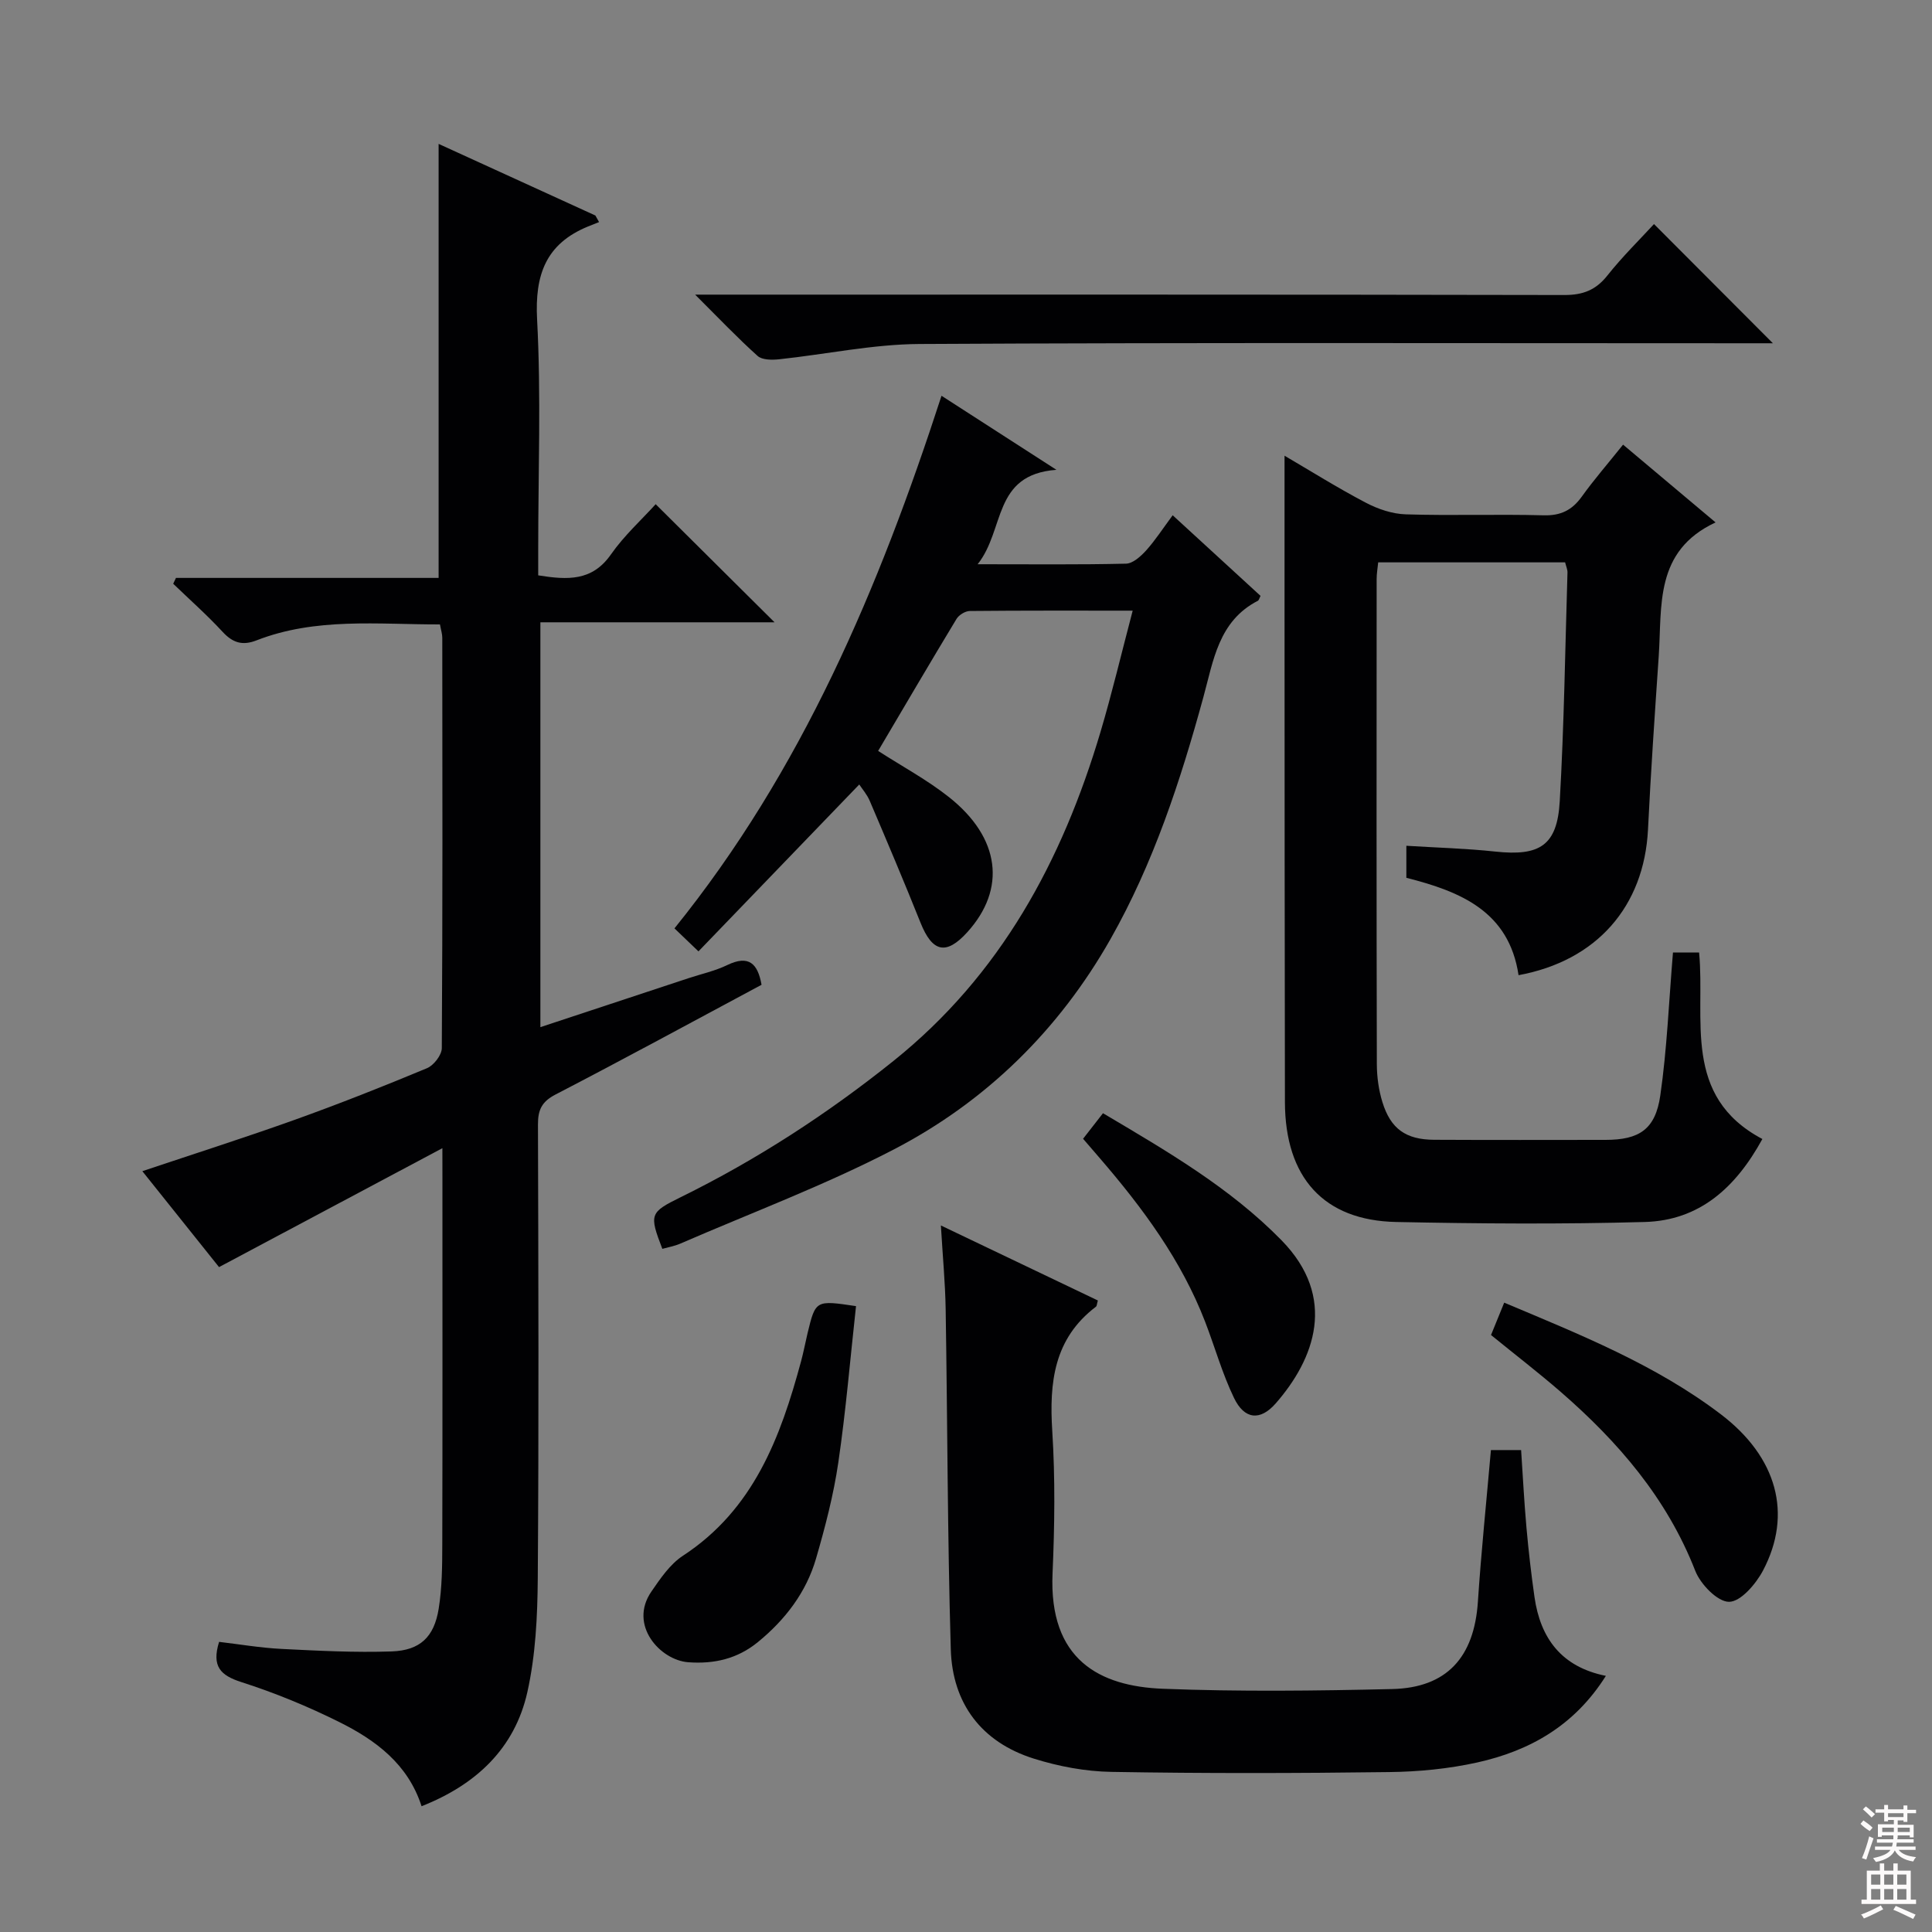 <svg enable-background="new 0 0 400 400" viewBox="0 0 400 400" xmlns="http://www.w3.org/2000/svg"><rect x="0" y="0" width="400" height="400" fill="#808080" stroke="none"/><g fill="#010103"><path d="m91.59 237.72c-16.03 8.53-30.87 16.44-46.24 24.62-4.86-6.08-10.32-12.9-15.88-19.86 10.83-3.63 21.24-6.95 31.53-10.63 9.23-3.31 18.35-6.92 27.4-10.69 1.4-.58 3.06-2.72 3.07-4.15.18-28.32.13-56.65.1-84.97 0-.79-.27-1.59-.48-2.76-12.87.02-25.7-1.49-38 3.31-2.91 1.13-4.91.49-7.01-1.78-3.22-3.49-6.8-6.65-10.22-9.95.19-.4.38-.81.57-1.21h54.38c0-30.2 0-59.74 0-89.86 10.66 4.87 21.56 9.85 32.46 14.83.25.45.5.9.76 1.36-.76.3-1.53.6-2.29.91-8.72 3.58-11.03 9.98-10.54 19.24.84 15.78.23 31.64.23 47.47v5.52c6.13.98 11.17 1.22 15.05-4.32 2.74-3.92 6.37-7.21 9.27-10.41 8.26 8.21 16.36 16.26 24.61 24.45-15.76 0-31.9 0-48.48 0v83.82c10.42-3.44 20.56-6.8 30.71-10.15 2.67-.88 5.47-1.49 7.99-2.71 4.46-2.15 6.31-.3 7.09 4.09-14.2 7.6-28.36 15.31-42.66 22.72-2.85 1.48-3.64 3.19-3.63 6.19.09 31.32.19 62.65-.04 93.97-.06 7.88-.45 15.93-2.16 23.58-2.62 11.66-10.63 19.17-21.9 23.61-2.8-8.72-9.5-13.68-17.04-17.43-6.52-3.25-13.34-6.05-20.27-8.27-4.33-1.39-6.18-3.24-4.61-8.33 4.2.49 8.54 1.24 12.91 1.46 7.6.38 15.24.78 22.83.52 5.88-.21 8.78-3 9.72-8.81.71-4.39.74-8.91.75-13.38.06-24.99.03-49.98.03-74.97-.01-1.8-.01-3.57-.01-7.03z"/><path d="m314.4 201.9c-1.97-13.16-11.92-17.3-23.23-20.16 0-2.08 0-4.18 0-6.63 6.28.39 12.38.55 18.43 1.2 9.19.99 12.81-1.25 13.33-10.43.9-15.76 1.12-31.56 1.6-47.34.02-.62-.28-1.26-.49-2.11-12.86 0-25.61 0-38.7 0-.12 1.22-.32 2.33-.32 3.44-.02 33.49-.04 66.98.04 100.47.01 2.62.38 5.33 1.15 7.83 1.71 5.56 4.87 7.78 10.72 7.81 11.83.06 23.66.03 35.49.02 6.96-.01 10.32-2.16 11.33-9.22 1.39-9.62 1.77-19.4 2.62-29.57h5.41c1.31 13.74-3.6 29.76 13.1 38.61-5.53 10.1-13.04 16.86-24.34 17.18-17.15.48-34.32.35-51.48 0-15-.31-23-9.2-23.03-24.86-.07-33.66-.06-67.31-.08-100.97-.01-10.8 0-21.61 0-32.82 5.28 3.09 10.92 6.63 16.81 9.72 2.52 1.33 5.51 2.34 8.32 2.42 9.49.3 19-.06 28.49.2 3.58.1 5.91-1.07 7.93-3.88 2.51-3.5 5.35-6.76 8.54-10.75 6.19 5.21 12.2 10.26 19.15 16.1-12.71 5.93-11.06 17.29-11.77 27.73-.81 11.95-1.64 23.89-2.22 35.85-.8 15.94-10.62 27.19-26.8 30.16z"/><path d="m202.41 116.82c11.43 0 21.08.11 30.73-.12 1.42-.04 3.05-1.52 4.15-2.73 1.88-2.09 3.42-4.48 5.5-7.29 6.11 5.6 12.16 11.16 18.19 16.69-.24.46-.32.9-.56 1.02-8.14 4.19-9.19 12.36-11.28 19.97-4.74 17.33-10.34 34.4-19.23 50.08-10.68 18.82-25.76 33.63-44.89 43.56-14.26 7.4-29.42 13.08-44.2 19.49-1.18.51-2.48.73-3.69 1.07-2.75-7.15-2.61-7.54 3.81-10.7 15.73-7.74 30.31-17.21 44.01-28.18 22.22-17.8 34.96-41.45 42.9-68.15 2.39-8.04 4.32-16.22 6.66-25.1-11.85 0-22.78-.04-33.72.07-.95.01-2.26.82-2.76 1.65-5.49 9.08-10.85 18.23-16.22 27.32 5 3.22 10.15 5.99 14.66 9.56 10.65 8.43 11.91 19.03 3.79 27.98-4.37 4.82-7.23 4.15-9.68-1.98-3.38-8.45-6.93-16.83-10.5-25.2-.57-1.35-1.59-2.51-2.18-3.41-11.06 11.47-22.05 22.88-33.29 34.55-2.21-2.11-3.46-3.31-4.97-4.76 26.37-32.66 42.31-70.31 55.29-110.27 7.77 5.01 15.18 9.79 23.79 15.33-13.28.99-10.58 12.36-16.31 19.55z"/><path d="m194.8 253.72c11.39 5.44 21.97 10.5 32.5 15.53-.2.68-.19 1.13-.4 1.29-8.7 6.6-9.68 15.67-9.04 25.74.62 9.79.49 19.67.06 29.47-.79 17.92 9.77 23.38 22.83 23.89 15.8.62 31.65.43 47.47.06 11.35-.26 16.99-6.6 17.76-18.05.69-10.42 1.77-20.82 2.7-31.43h6.25c.35 5.28.63 10.69 1.11 16.09.43 4.79.98 9.58 1.66 14.34 1.22 8.52 5.57 14.47 14.78 16.32-6.51 10.34-15.8 15.52-26.63 17.93-5.95 1.32-12.17 1.92-18.27 1.99-19.15.25-38.32.29-57.47-.04-5.39-.09-10.93-1.13-16.08-2.75-10.84-3.41-16.85-11.43-17.18-22.62-.69-23.46-.68-46.94-1.06-70.4-.09-5.45-.61-10.91-.99-17.36z"/><path d="m367.06 71.07c-1.54 0-3.36 0-5.18 0-57.15 0-114.31-.16-171.46.15-9.72.05-19.43 2.14-29.15 3.17-1.46.15-3.47.15-4.41-.69-4.17-3.74-8.04-7.82-12.94-12.7h6.49c57.82 0 115.64-.04 173.46.08 3.86.01 6.53-1.02 8.93-4.05 3.08-3.89 6.66-7.39 9.64-10.64 8.28 8.29 16.41 16.44 24.62 24.68z"/><path d="m177.23 270.42c-1.19 10.78-2.09 21.64-3.67 32.4-.98 6.69-2.71 13.32-4.6 19.83-2.04 7.04-6.39 12.7-12.05 17.33-4.21 3.44-9.02 4.57-14.42 4.17-5.79-.43-12.41-7.68-7.63-14.63 1.86-2.7 3.86-5.67 6.52-7.41 14.64-9.57 20.21-24.49 24.47-40.26.52-1.91.88-3.87 1.34-5.8 1.67-6.88 1.67-6.88 10.04-5.63z"/><path d="m308.7 276.4c.92-2.26 1.78-4.37 2.73-6.7 15.77 6.64 31.37 12.86 44.86 23.12 11.62 8.84 14.89 20.63 8.73 32.33-1.47 2.79-4.62 6.47-7.03 6.49-2.38.02-5.92-3.63-7.01-6.43-5.87-15.03-15.97-26.72-27.89-37.07-4.63-4.01-9.49-7.75-14.39-11.74z"/><path d="m224.24 235.77c1.49-1.91 2.69-3.46 4.12-5.29 13.22 7.83 26.29 15.41 36.94 26.28 11.7 11.93 6.81 24.67-1.17 33.79-3.24 3.71-6.51 3.33-8.65-1.14-2.43-5.04-3.95-10.51-5.97-15.75-4.91-12.74-12.9-23.52-21.71-33.76-1.09-1.25-2.16-2.5-3.56-4.13z"/></g><path d="m385.2 377.6.6-.7c.6.4 1.3.9 1.9 1.5l-.6.7c-.8-.5-1.4-1-1.9-1.5zm.3 7.1c.6-1.4 1.1-2.9 1.5-4.5.3.1.6.3.9.4-.5 1.4-1 2.9-1.5 4.4zm.2-10.1.6-.6c.7.5 1.3 1.1 1.9 1.6l-.7.7c-.6-.6-1.2-1.2-1.8-1.7zm8.4-.8h.8v.9h1.8v.7h-1.8v1.8h-.8v-.3h-1.2v.9h3.3v2.6h-.8v-.4h-2.5c0 .3 0 .6-.1.8h3.4v.7h-3.5c0 .3-.1.6-.1.8h4v.7h-3.5c.7.9 1.9 1.3 3.6 1.5-.2.2-.4.5-.6.9-1.9-.3-3.2-1.1-3.8-2.3-.5 1.1-1.8 2-3.9 2.4-.2-.3-.4-.5-.6-.8 1.9-.4 3.1-.9 3.6-1.7h-3.2v-.7h3.5c.1-.2.1-.5.2-.8h-3.3v-.7h3.4c0-.2 0-.5 0-.8h-2.4v.3h-.8v-2.6h3.3v-.9h-1.2v.3h-.8v-1.8h-1.8v-.7h1.8v-.9h.8v.9h3.2zm-4.4 5.5h2.4c0-.3 0-.6 0-.9h-2.4zm1.2-3.1h3.2v-.8h-3.2zm4.4 2.2h-2.4v.9h2.5v-.9z" fill="#fcfafa"/><path d="m389.2 385.8h.9v1.5h1.9v-1.5h.9v1.5h2.7v6h1.1v.9h-11.3v-.9h1.1v-6h2.7zm.2 8.7.5.8c-1.2.6-2.5 1.3-4 1.9-.2-.3-.3-.6-.6-.8 1.6-.6 3-1.3 4.1-1.9zm-2-4.3h1.9v-2.1h-1.9zm0 3.1h1.9v-2.2h-1.9zm2.7-3.1h1.9v-2.1h-1.9zm0 3.1h1.9v-2.2h-1.9zm2.4 1.3c1.4.6 2.7 1.2 4.1 1.8l-.5.9c-1.5-.7-2.8-1.4-4.1-1.9zm2.2-6.5h-1.9v2.1h1.9zm-1.9 5.2h1.9v-2.2h-1.9z" fill="#fcfafa"/></svg>